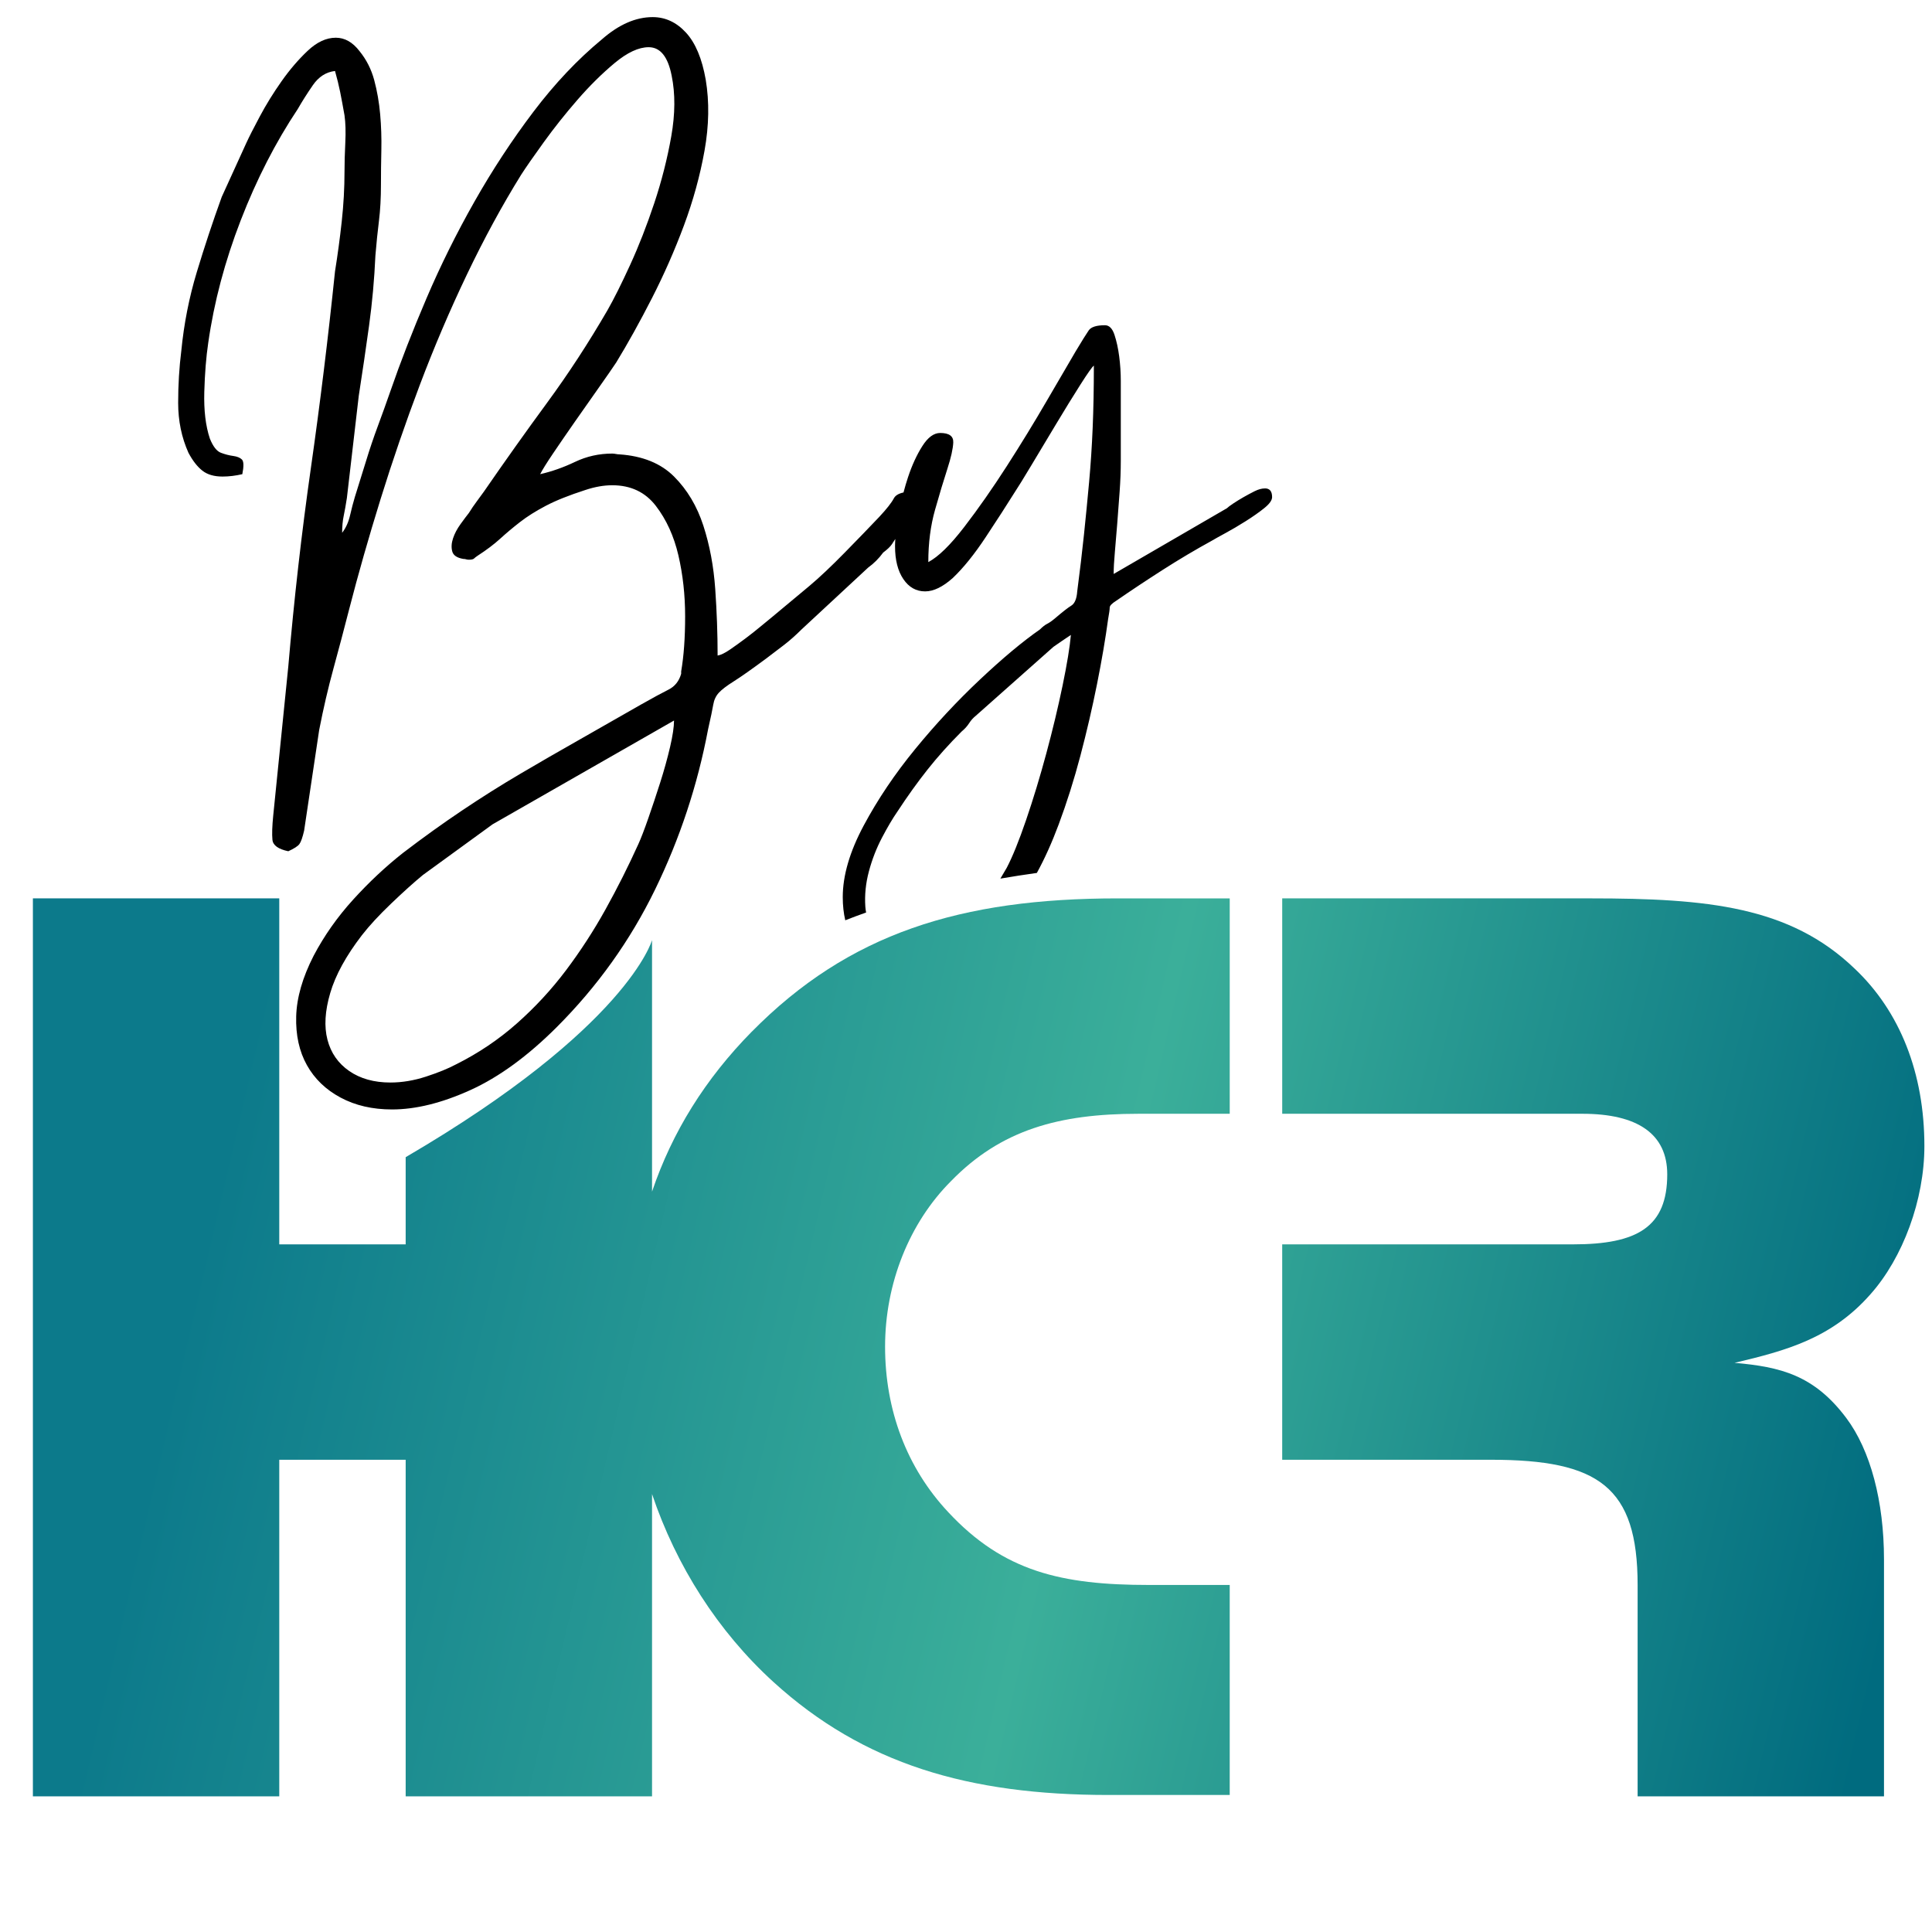<?xml version="1.0" encoding="UTF-8"?>
<svg id="Calque_1" data-name="Calque 1" xmlns="http://www.w3.org/2000/svg" width="2000" height="2000" xmlns:xlink="http://www.w3.org/1999/xlink" viewBox="0 0 2000 2000">
  <defs>
    <style>
      .cls-1 {
        fill: url(#Dégradé_sans_nom_148-2);
      }

      .cls-2 {
        fill: url(#Dégradé_sans_nom_148);
      }
    </style>
    <linearGradient id="Dégradé_sans_nom_148" data-name="Dégradé sans nom 148" x1="2255.85" y1="1768.87" x2="77.47" y2="1260.27" gradientUnits="userSpaceOnUse">
      <stop offset=".14" stop-color="#006b7f"/>
      <stop offset=".53" stop-color="#3baf9a"/>
      <stop offset=".94" stop-color="#0c7a8b"/>
    </linearGradient>
    <linearGradient id="Dégradé_sans_nom_148-2" data-name="Dégradé sans nom 148" x1="2311.15" y1="1532.02" x2="132.76" y2="1023.43" xlink:href="#Dégradé_sans_nom_148"/>
  </defs>
  <g>
    <path class="cls-2" d="M778.25,1067.96c-48.06,48.83-82.32,103.71-103.26,165.58v-260.34s-24.95,90.2-255.04,224.71v90.24h-130.86v-358.17H34.05v929.57h255.04v-348.41h130.86v348.41h255.04v-312.91c25.05,74.38,68.14,142.09,125.56,194.45,93.37,85.02,202.08,117.07,347.02,117.07h125.43v-217.41h-83.62c-90.59,0-150.51-13.94-207.65-75.26-43.2-45.99-65.5-105.92-65.5-171.41s25.09-128.22,68.29-171.42c51.57-52.96,111.49-69.68,193.72-69.68h94.77v-222.98h-115.67c-163.06,0-278.73,36.23-379.07,137.98Z"/>
    <path class="cls-1" d="M1795.61,1410.8c52.96-12.55,100.34-25.09,140.76-71.08,33.45-37.62,55.75-97.56,55.75-153.3,0-75.26-25.09-139.37-72.47-183.96-66.9-64.11-151.91-72.47-273.16-72.47h-319.15v222.98h310.78c57.14,0,87.8,20.91,87.8,62.72,0,54.35-30.66,72.47-97.56,72.47h-301.03v222.98h216.02c111.49,0,151.91,27.87,151.91,129.61v218.81h255.04v-245.28c0-59.93-13.94-112.89-39.02-146.34-33.45-44.6-68.29-52.96-115.67-57.14Z"/>
  </g>
  <path d="M1309.48,505.61c-3.28,0-6.84.96-10.66,2.87-3.83,1.92-7.66,3.97-11.48,6.15-3.83,2.19-7.38,4.38-10.66,6.56-3.28,2.19-5.47,3.83-6.56,4.92l-117.26,68.06c0-6.01.41-13.53,1.23-22.55.82-9.02,1.64-18.86,2.46-29.52.82-10.66,1.64-21.59,2.46-32.8.82-11.2,1.23-22,1.23-32.39v-82.41c0-8.47-.55-16.94-1.64-25.42-1.1-8.47-2.74-15.99-4.92-22.55-2.19-6.56-5.47-9.84-9.84-9.84-8.75,0-14.35,1.78-16.81,5.33-2.46,3.56-6.97,10.8-13.53,21.73-7.11,12.03-17.09,29.11-29.93,51.25-12.85,22.14-26.65,44.69-41.41,67.65-14.76,22.96-29.39,43.87-43.87,62.73-14.49,18.86-26.93,31.03-37.31,36.49,0-19.68,2.32-37.72,6.97-54.12,4.64-16.4,8.88-30.47,12.71-42.23,3.82-11.75,5.87-20.91,6.15-27.47.27-6.56-4.24-9.84-13.53-9.84-6.56,0-12.71,4.51-18.45,13.53-5.74,9.02-10.66,19.68-14.76,31.98-1.75,5.25-3.32,10.63-4.77,16.08-5.06,1.07-8.4,3.08-9.98,6.06-2.46,4.65-7.52,11.07-15.17,19.27-9.84,10.39-21.73,22.69-35.67,36.9-13.94,14.22-26.11,25.7-36.49,34.44l-39.36,32.8c-2.74,2.19-6.56,5.33-11.48,9.43-4.92,4.1-10.12,8.2-15.58,12.3-5.47,4.1-10.8,7.92-15.99,11.48-5.2,3.55-9.43,5.6-12.71,6.15,0-22.42-.82-45.37-2.46-68.88-1.64-23.5-5.74-45.37-12.3-65.6-6.56-20.22-16.68-37.17-30.34-50.84-13.67-13.66-32.53-21.32-56.58-22.96-1.1,0-2.33-.13-3.69-.41-1.37-.27-2.6-.41-3.69-.41-13.67,0-26.52,2.87-38.54,8.61-12.03,5.74-24.06,9.98-36.08,12.71,2.18-4.37,6.69-11.61,13.53-21.73,6.83-10.11,14.35-21.04,22.55-32.8,8.2-11.75,16.26-23.23,24.19-34.44,7.92-11.2,14.07-20.09,18.45-26.65,12.02-19.68,24.32-41.82,36.9-66.42,12.57-24.6,23.64-49.74,33.21-75.44,9.56-25.69,16.67-51.52,21.32-77.49,4.63-25.96,5.05-50.43,1.23-73.39-3.83-21.86-10.66-38.13-20.5-48.79-9.84-10.66-21.32-15.99-34.44-15.99-17.5,0-35,7.66-52.48,22.96-25.15,20.78-48.79,45.79-70.94,75.03-22.14,29.25-42.51,60.27-61.09,93.08-18.59,32.8-35.13,66.15-49.61,100.04-14.49,33.9-26.93,65.89-37.31,95.94-4.39,12.58-8.75,24.74-13.12,36.49-4.38,11.76-8.48,23.92-12.3,36.49l-11.48,36.9c-1.64,5.47-3.28,11.76-4.92,18.86-1.64,7.11-4.38,13.12-8.2,18.04,0-6.56.54-12.43,1.64-17.63,1.09-5.19,2.18-11.34,3.28-18.45l12.3-105.78c3.82-24.6,7.38-48.79,10.66-72.57,3.28-23.78,5.46-47.97,6.56-72.57,1.09-13.12,2.32-25.14,3.69-36.08,1.36-10.93,2.05-23.5,2.05-37.72,0-10.93.13-22.68.41-35.26.27-12.57-.14-25.01-1.23-37.31-1.1-12.3-3.15-24.05-6.15-35.26-3.01-11.2-8.07-21.18-15.17-29.93-7.11-9.29-15.31-13.94-24.6-13.94-9.84,0-19.55,4.51-29.11,13.53-9.57,9.02-18.59,19.55-27.07,31.57-8.48,12.03-15.99,24.19-22.55,36.49-6.56,12.3-11.21,21.46-13.94,27.47l-25.42,55.76c-9.3,25.7-17.91,51.66-25.83,77.9-7.93,26.24-13.26,53.3-15.99,81.18-2.19,17.5-3.28,35.54-3.28,54.12s3.55,35.81,10.66,51.66c4.37,8.2,9.15,14.35,14.35,18.45,5.19,4.1,12.16,6.15,20.91,6.15,6.56,0,13.39-.82,20.5-2.46,1.64-8.2,1.5-13.25-.41-15.17-1.92-1.91-4.92-3.14-9.02-3.69-4.1-.54-8.34-1.64-12.71-3.28-4.38-1.64-8.2-6.56-11.48-14.76-4.38-13.12-6.29-29.24-5.74-48.38.54-19.13,1.91-36.08,4.1-50.84,6.01-42.09,17.22-84.32,33.62-126.7,16.4-42.36,36.09-80.77,59.05-115.21,4.37-7.65,9.56-15.85,15.58-24.6,6.01-8.74,13.66-13.66,22.96-14.76,2.17,7.66,3.96,14.9,5.33,21.73,1.36,6.84,2.87,14.9,4.51,24.19,1.09,7.66,1.36,17.09.82,28.29-.55,11.21-.82,21.19-.82,29.93,0,16.95-.96,34.17-2.87,51.66-1.92,17.5-4.24,34.72-6.97,51.66-7.11,68.88-15.45,136.82-25.01,203.78-9.57,66.97-17.36,135.45-23.37,205.42l-15.58,154.17c-1.1,10.93-1.37,19.27-.82,25.01.54,5.74,6.01,9.7,16.4,11.89,6.01-2.74,9.84-5.2,11.48-7.38,1.64-2.19,3.28-6.84,4.92-13.94l15.58-104.15c4.37-22.42,9.29-43.6,14.76-63.55,5.46-19.97,10.93-40.59,16.4-61.92,9.29-36.08,20.09-73.93,32.39-113.57,12.3-39.63,25.83-78.99,40.59-118.08,14.76-39.08,31.02-77.21,48.79-114.4,17.76-37.17,36.49-71.61,56.17-103.33,4.92-7.65,12.71-18.86,23.37-33.62,10.66-14.76,22.27-29.38,34.85-43.87,12.57-14.48,25.42-27.19,38.54-38.13,13.12-10.93,24.87-16.4,35.26-16.4,12.02,0,19.95,9.84,23.78,29.52,3.82,18.59,3.69,39.5-.41,62.73-4.1,23.24-9.98,46.33-17.63,69.29-7.66,22.96-15.99,44.28-25.01,63.96-9.02,19.68-16.81,35.26-23.37,46.74-19.68,33.9-40.46,65.74-62.32,95.53-21.87,29.8-43.74,60.55-65.6,92.25-2.74,3.83-5.33,7.38-7.79,10.66-2.46,3.28-5.06,7.11-7.79,11.48-2.19,2.74-5.06,6.56-8.61,11.48-3.56,4.92-6.15,9.84-7.79,14.76-1.64,4.92-1.92,9.43-.82,13.53,1.08,4.1,4.92,6.7,11.48,7.79,1.08,0,2.05.14,2.87.41.82.28,1.77.41,2.87.41,2.73,0,4.51-.41,5.33-1.23.82-.82,2.05-1.77,3.69-2.87,9.29-6.01,17.08-11.89,23.37-17.63,6.28-5.74,13.12-11.48,20.5-17.22,7.38-5.74,16.26-11.34,26.65-16.81,10.38-5.46,24.05-10.93,41-16.4,9.84-3.28,19.13-4.92,27.88-4.92,19.13,0,34.16,7.11,45.1,21.32,10.93,14.22,18.72,31.3,23.37,51.25,4.63,19.97,6.97,41,6.97,63.15s-1.37,41.13-4.1,56.99v2.46c-2.19,7.65-6.56,13.12-13.12,16.4-6.56,3.28-16.13,8.47-28.7,15.58-21.87,12.57-43.19,24.73-63.96,36.49-20.78,11.75-41.14,23.5-61.09,35.26-19.96,11.75-39.91,24.32-59.86,37.72-19.97,13.39-40.33,28.01-61.09,43.87-18.04,14.21-35.26,30.34-51.67,48.38-16.4,18.04-30.07,37.44-41,58.22-11.48,22.41-17.5,43.32-18.04,62.73-.55,19.4,3.14,36.21,11.07,50.43,7.92,14.21,19.54,25.42,34.85,33.62,15.3,8.2,33.07,12.3,53.3,12.3,24.6,0,51.66-6.7,81.18-20.09,29.52-13.41,59.31-35.14,89.38-65.19,42.09-42.1,75.98-89.53,101.69-142.28,25.69-52.76,44-108.12,54.94-166.06,2.73-12.03,4.51-20.5,5.33-25.42.82-4.92,2.73-9.02,5.74-12.3,3-3.28,8.2-7.25,15.58-11.89,7.38-4.65,18.45-12.44,33.21-23.37,6.56-4.92,12.84-9.71,18.86-14.35,6.01-4.65,12.02-9.98,18.04-15.99l68.88-63.96c6.01-4.37,11.2-9.56,15.58-15.58,4.37-3.28,7.38-6.15,9.02-8.61.98-1.47,2.18-3.32,3.55-5.48-.18,2.67-.28,5.2-.28,7.53,0,14.22,2.87,25.56,8.61,34.03,5.74,8.48,13.25,12.71,22.55,12.71,8.74,0,18.31-4.63,28.7-13.94,10.93-10.38,22.27-24.46,34.03-42.23,11.75-17.76,21.73-33.21,29.93-46.33,3.28-4.92,9.02-14.21,17.22-27.88,8.2-13.66,16.81-28.01,25.83-43.05,9.02-15.03,17.35-28.56,25.01-40.59,7.65-12.02,12.3-18.58,13.94-19.68,0,23.51-.41,44.97-1.23,64.37-.82,19.41-2.05,38.13-3.69,56.17-1.64,18.04-3.42,36.22-5.33,54.53-1.92,18.32-4.24,37.86-6.97,58.63-.55,7.66-2.6,12.58-6.15,14.76-3.56,2.19-9.16,6.56-16.81,13.12-3.28,2.74-6.02,4.65-8.2,5.74-2.19,1.1-4.65,3.01-7.38,5.74-18.04,12.57-38.82,29.93-62.32,52.07-23.51,22.14-45.79,46.05-66.83,71.75-21.05,25.69-38.81,52.07-53.3,79.13-14.48,27.06-21.73,51.79-21.73,74.21,0,8.69.9,16.65,2.6,23.97,7.1-2.81,14.3-5.48,21.57-8.05-.36-1.99-.66-4.01-.8-6.09-.82-12.03.41-24.19,3.69-36.49,3.28-12.3,7.79-23.92,13.53-34.85,5.74-10.94,11.07-19.97,15.99-27.06,10.38-15.87,20.77-30.34,31.16-43.46,10.38-13.12,22.14-26.24,35.26-39.36,3.28-2.74,5.87-5.61,7.79-8.61,1.91-3.01,4.23-5.61,6.97-7.79l80.36-71.34c5.46-3.83,11.48-7.93,18.04-12.3-1.1,12.57-3.97,30.06-8.61,52.48-4.65,22.41-10.25,45.78-16.81,70.11-6.56,24.32-13.53,47.28-20.91,68.88-7.38,21.59-14.08,38.13-20.09,49.61-2.04,3.62-4.25,7.36-6.57,11.17,12.76-2.2,25.38-4.15,37.75-5.87,7.98-14.51,15.49-31.15,22.53-49.99,8.47-22.69,15.99-46.47,22.55-71.34,6.56-24.88,12.3-49.61,17.22-74.21,4.92-24.6,8.74-47.02,11.48-67.24,1.09-6.01,1.64-9.97,1.64-11.89s2.18-4.23,6.56-6.97c15.85-10.93,32.11-21.73,48.8-32.39,16.67-10.66,33.48-20.63,50.43-29.93,2.73-1.64,7.38-4.23,13.94-7.79,6.56-3.55,13.53-7.65,20.91-12.3,7.38-4.64,13.8-9.15,19.27-13.53,5.46-4.37,8.2-8.2,8.2-11.48,0-6.01-2.46-9.02-7.38-9.02ZM693.64,773.35c-2.74,11.75-6.15,24.05-10.25,36.9-4.1,12.84-8.2,25.14-12.3,36.9-4.1,11.75-7.52,20.63-10.25,26.65-10.39,22.96-21.73,45.51-34.03,67.65-12.3,22.14-25.98,43.18-41,63.14-15.04,19.95-31.98,38.26-50.84,54.94-18.86,16.67-39.77,30.75-62.73,42.23-8.2,4.37-18.59,8.61-31.16,12.71-12.58,4.1-24.88,6.15-36.9,6.15-16.96,0-31.16-3.97-42.64-11.89-11.48-7.93-19-18.73-22.55-32.39-3.56-13.67-2.6-29.8,2.87-48.38,5.46-18.59,16.4-38.54,32.8-59.86,7.65-9.84,17.76-20.79,30.34-32.8,12.57-12.03,23.5-21.87,32.8-29.52l72.16-52.48,187.79-107.42c0,6.56-1.37,15.71-4.1,27.47Z"/>
</svg>